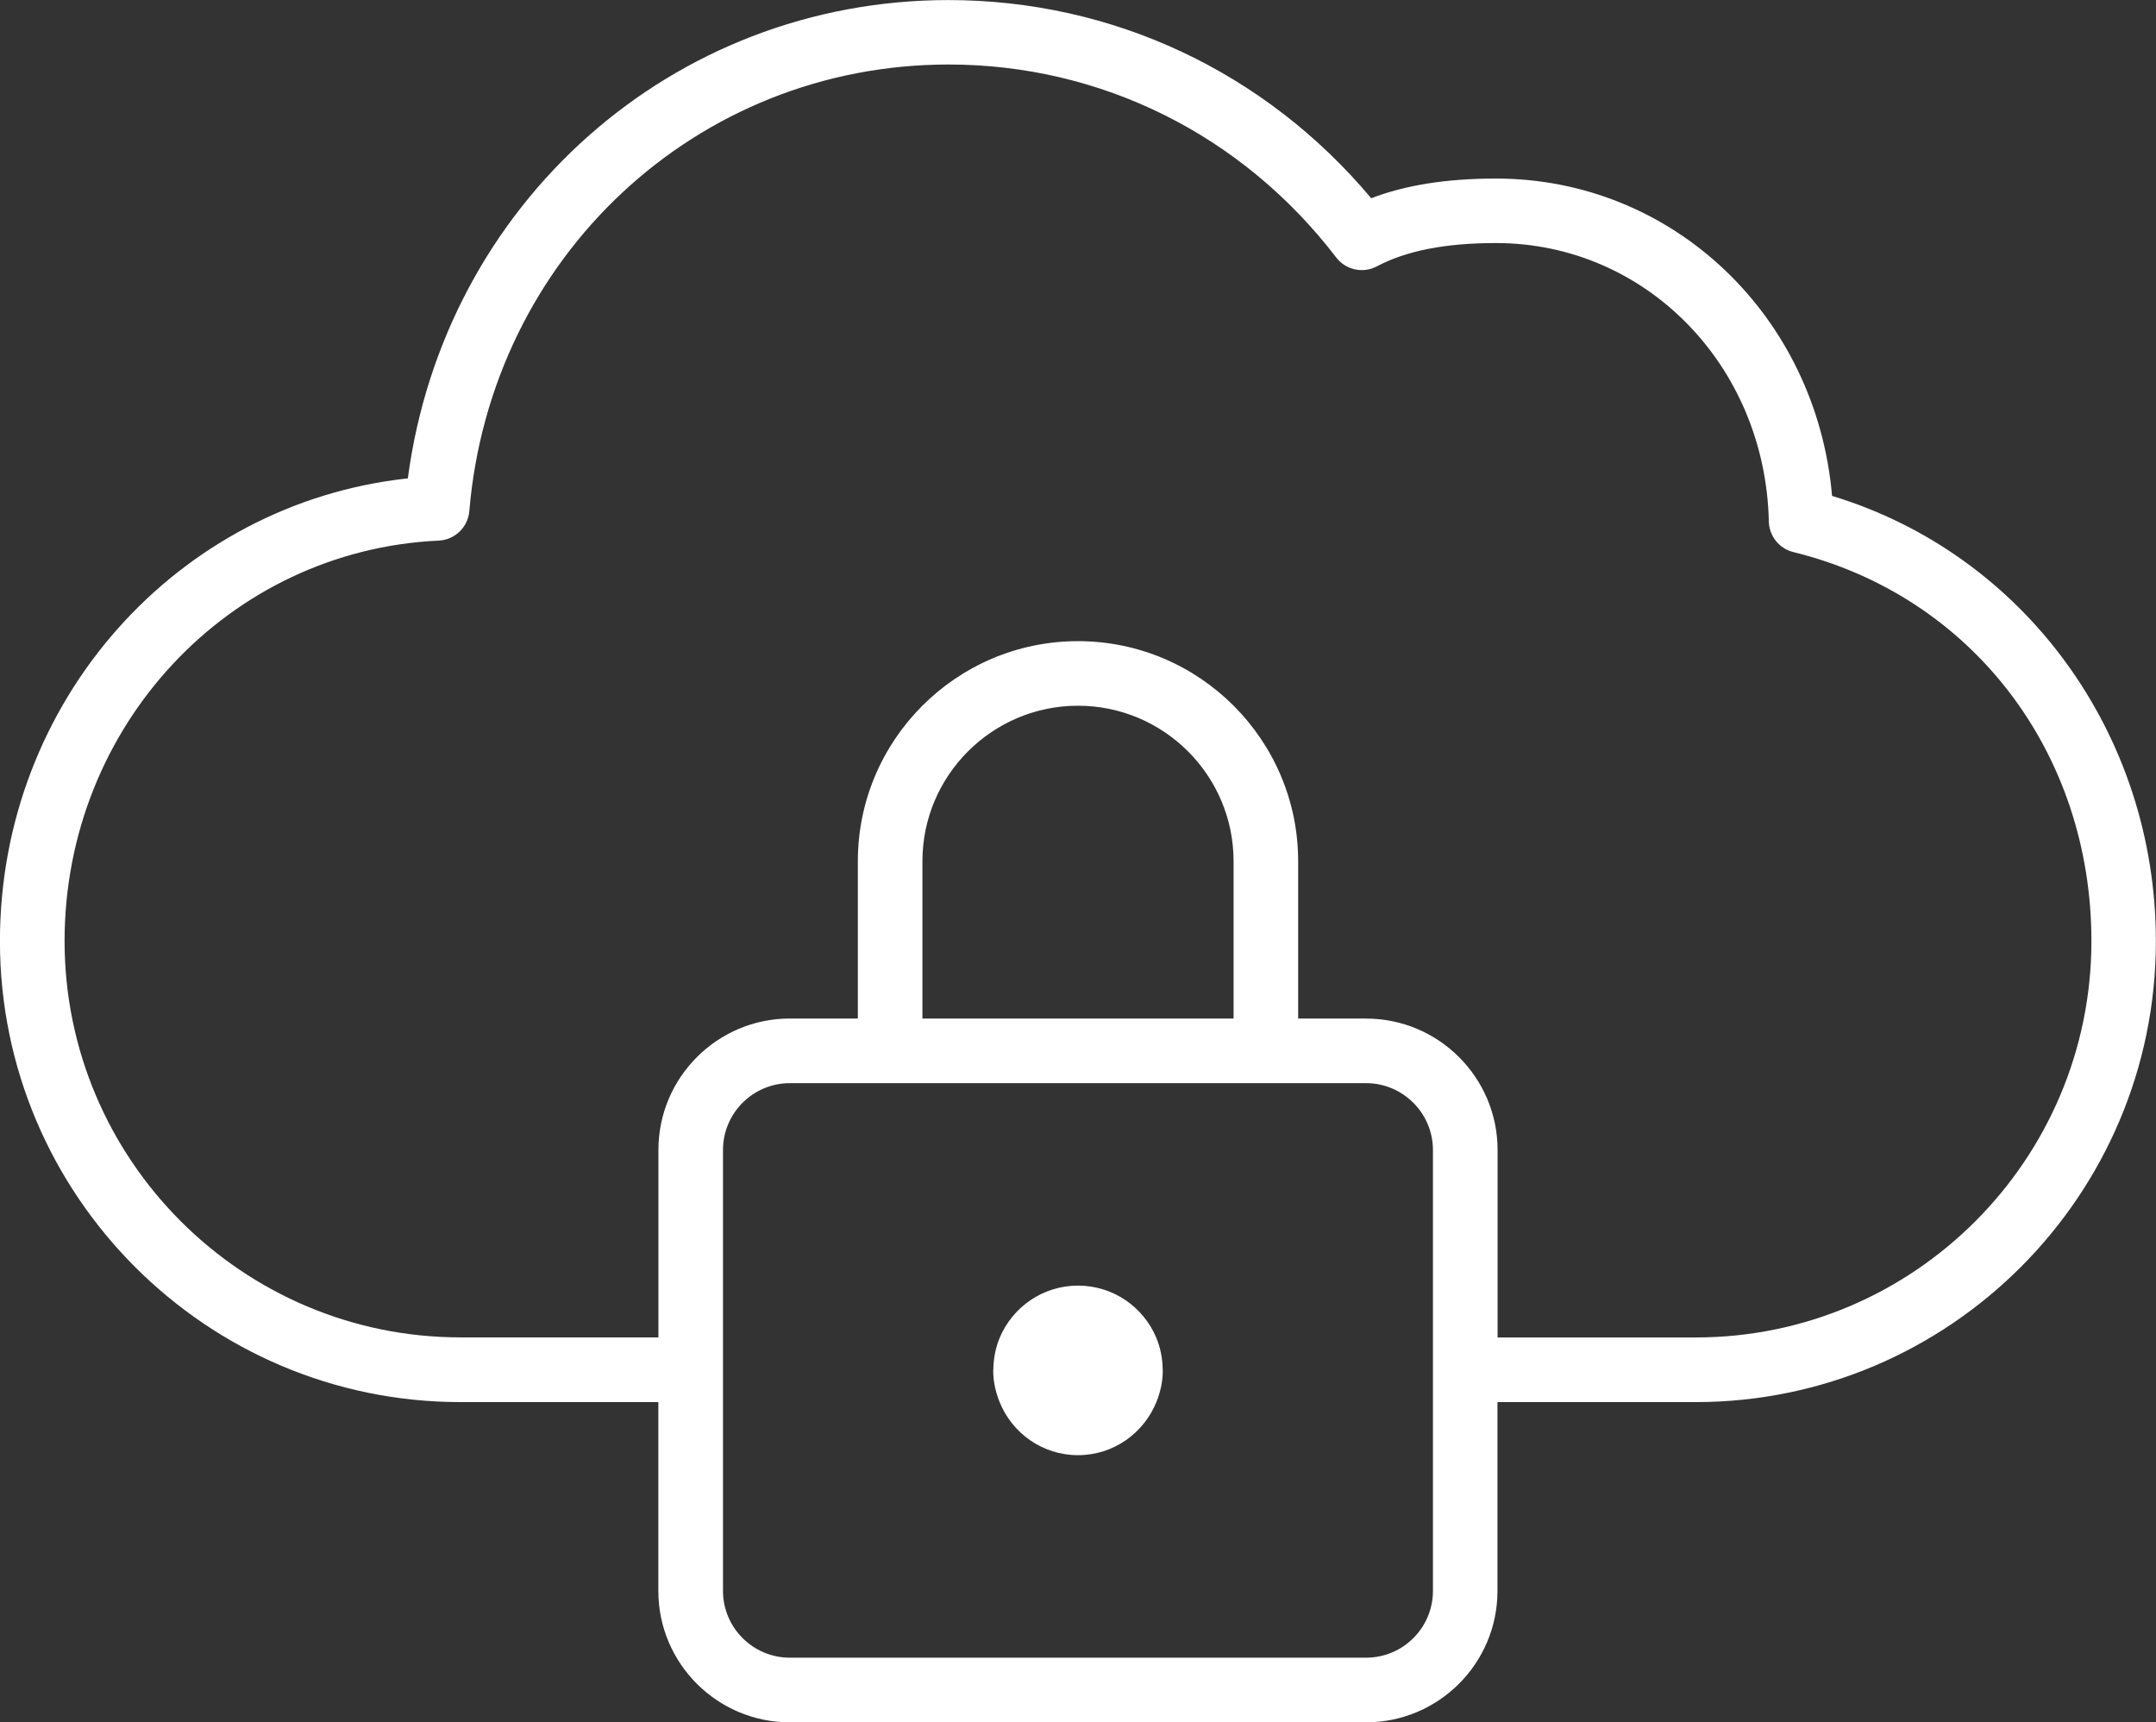 <?xml version="1.0" encoding="UTF-8"?>
<svg id="_레이어_2" xmlns="http://www.w3.org/2000/svg" version="1.1" viewBox="0 0 33.384 26.671">
  <rect x="0" y="0" width="33.384" height="26.671" fill="#333333" stroke="none"/>
  <!-- Generator: Adobe Illustrator 29.8.3, SVG Export Plug-In . SVG Version: 2.1.1 Build 3)  -->
  <defs>
    <style>
      .st0 {
        fill: #fff;
      }
    </style>
  </defs>
  <path class="st0" d="M28.368,7.678c-.242-2.784-2.463-4.913-5.205-4.913-.759,0-1.396.1-1.931.305-1.639-1.956-4.003-3.069-6.546-3.069-4.28,0-7.808,3.155-8.371,7.407-3.575.386-6.316,3.453-6.316,7.167,0,3.936,3.2,7.138,7.132,7.138h3.063v2.925c0,1.122.913,2.034,2.035,2.034h8.923c1.122,0,2.035-.912,2.035-2.034v-2.925h3.068c3.93,0,7.127-3.202,7.127-7.138,0-3.214-2.044-5.997-5.016-6.896ZM14.283,15.773v-2.436c0-1.328,1.081-2.408,2.409-2.408s2.409,1.08,2.409,2.408v2.436h-4.818ZM21.154,15.773h-1.053v-2.436c0-1.879-1.529-3.408-3.409-3.408s-3.409,1.529-3.409,3.408v2.436h-1.053c-1.122,0-2.035.913-2.035,2.035v2.903h-3.063c-3.381,0-6.132-2.753-6.132-6.138,0-3.326,2.544-6.05,5.792-6.201.25-.011.454-.207.475-.457.333-3.942,3.523-6.916,7.421-6.916,2.36,0,4.548,1.089,6.001,2.987.148.195.416.253.63.139.46-.243,1.063-.361,1.845-.361,2.315,0,4.171,1.894,4.225,4.311.005.227.161.421.381.475,2.76.678,4.614,3.099,4.614,6.024,0,3.385-2.749,6.138-6.127,6.138h-3.068v-2.903c0-1.122-.913-2.035-2.035-2.035ZM12.23,25.671c-.57,0-1.035-.464-1.035-1.034v-6.828c0-.57.464-1.035,1.035-1.035h8.923c.57,0,1.035.465,1.035,1.035v6.828c0,.57-.464,1.034-1.035,1.034h-8.923Z"/>
  <path class="st0" d="M17.906,21.712c.061-.152.099-.316.099-.49,0-.004-.002-.007-.002-.011-.001-.177-.036-.346-.101-.5-.199-.471-.666-.802-1.21-.802h0c-.544,0-1.01.331-1.21.802-.065.154-.099.323-.101.5,0,.004-.002.007-.002.011,0,.174.038.338.099.49.194.482.663.823,1.214.823h0c.551,0,1.019-.342,1.214-.823Z"/>
</svg>
